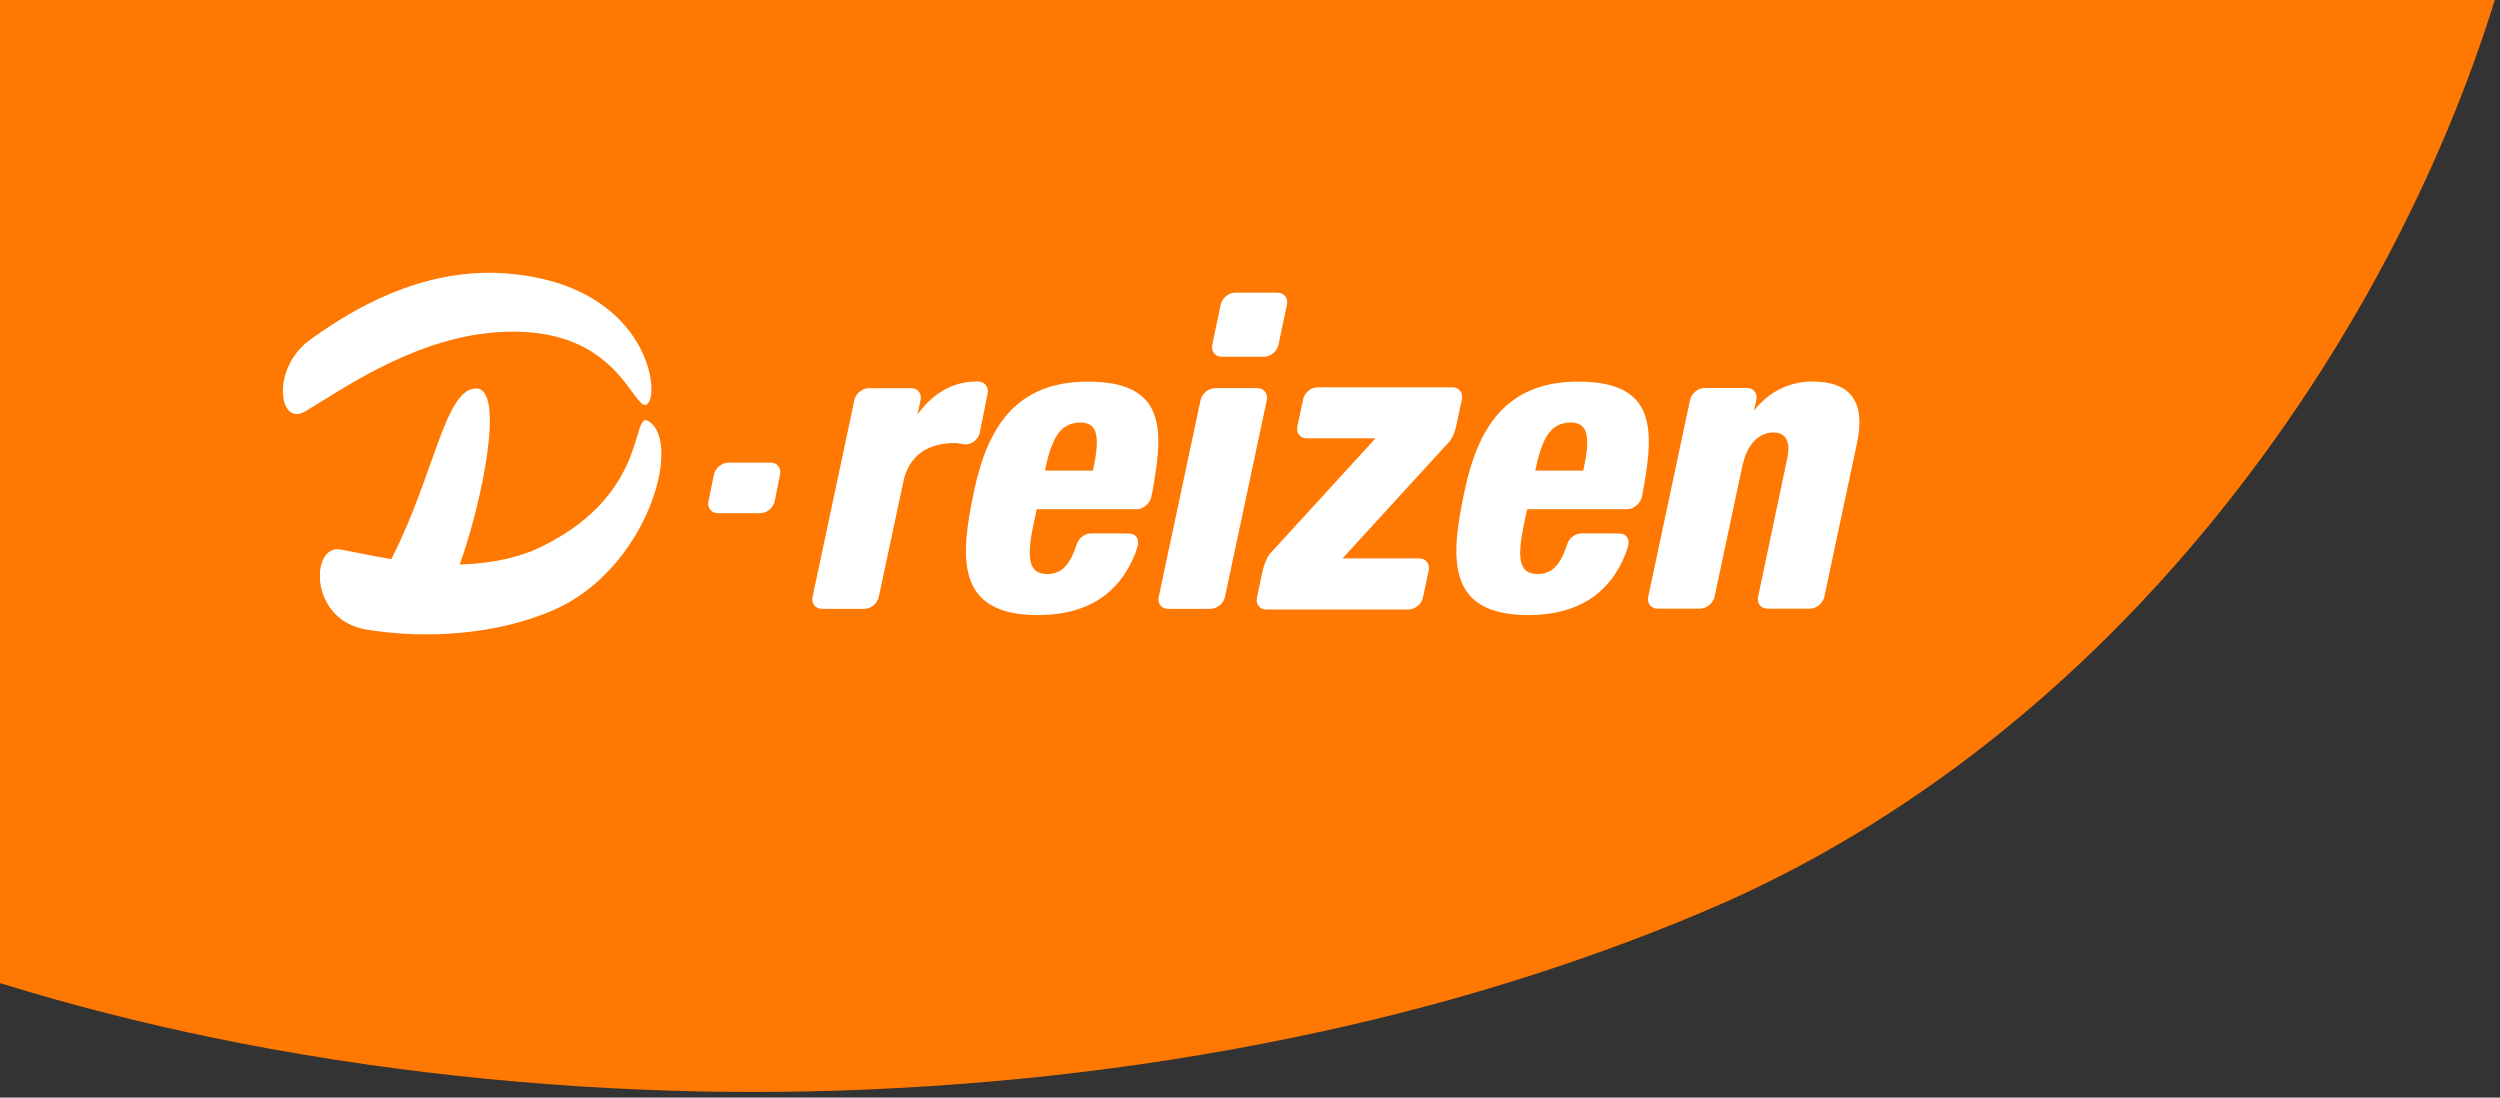 <?xml version="1.0" encoding="utf-8"?>
<!-- Generator: Adobe Illustrator 27.3.0, SVG Export Plug-In . SVG Version: 6.00 Build 0)  -->
<svg version="1.1" xmlns="http://www.w3.org/2000/svg" xmlns:xlink="http://www.w3.org/1999/xlink" x="0px" y="0px"
	 viewBox="0 0 264.19 115.99" style="enable-background:new 0 0 264.19 115.99;" xml:space="preserve">
<rect x="0" y="0" width="264.19" height="115.99" fill="#333333" stroke="none"/>
<style type="text/css">
	.st0{fill-rule:evenodd;clip-rule:evenodd;fill:#FF7801;}
	.st1{clip-path:url(#SVGID_00000047761851237739218990000015174159904372475070_);}
	.st2{clip-path:url(#SVGID_00000132781369314397657330000015450681308810918787_);fill:#FFFFFF;}
	
		.st3{clip-path:url(#SVGID_00000132781369314397657330000015450681308810918787_);fill-rule:evenodd;clip-rule:evenodd;fill:#FFFFFF;}
</style>
<g id="Organic_D">
	<path class="st0" d="M0,103.89L0,0l263.64,0c-11.06,35.74-39.59,77.71-83.53,96.3c-13.91,5.88-28.6,10.31-43.58,13.37
		c-16.94,3.5-34.27,5.31-51.32,5.67c-3.75,0.07-7.49,0.07-11.24,0c-17.08-0.36-34.45-2.18-51.43-5.67
		C14.94,108.1,7.38,106.18,0,103.89z"/>
</g>
<g id="Logo">
	<g>
		<g>
			<defs>
				<rect id="SVGID_1_" x="25.75" y="23.23" width="176.18" height="48.05"/>
			</defs>
			<clipPath id="SVGID_00000023971415761657709360000018318605718621828796_">
				<use xlink:href="#SVGID_1_"  style="overflow:visible;"/>
			</clipPath>
			<g style="clip-path:url(#SVGID_00000023971415761657709360000018318605718621828796_);">
				<defs>
					<rect id="SVGID_00000111157692029972051490000012454168567925022089_" x="25.75" y="23.23" width="176.18" height="48.05"/>
				</defs>
				<clipPath id="SVGID_00000047742349940822325560000005577600005693043850_">
					<use xlink:href="#SVGID_00000111157692029972051490000012454168567925022089_"  style="overflow:visible;"/>
				</clipPath>
				<path style="clip-path:url(#SVGID_00000047742349940822325560000005577600005693043850_);fill:#FFFFFF;" d="M153.49,40.93
					h-14.25c-0.7,0-1.39,0.57-1.53,1.27l-0.61,2.86c-0.15,0.7,0.3,1.26,0.99,1.26h7.27l-11.18,12.22c0,0-0.44,0.54-0.74,1.74
					l-0.61,2.87c-0.15,0.7,0.3,1.26,1,1.26h15.01c0.7,0,1.39-0.57,1.53-1.26l0.61-2.87c0.15-0.7-0.3-1.27-1-1.27h-8.11l11.2-12.24
					c0,0,0.51-0.43,0.81-1.72l0.61-2.86C154.63,41.5,154.18,40.93,153.49,40.93"/>
				<path style="clip-path:url(#SVGID_00000047742349940822325560000005577600005693043850_);fill:#FFFFFF;" d="M129.45,63.08
					c-0.15,0.7-0.84,1.26-1.54,1.26h-4.47c-0.7,0-1.14-0.56-0.99-1.26l4.42-20.79c0.15-0.7,0.83-1.27,1.53-1.27h4.47
					c0.7,0,1.14,0.57,1,1.27L129.45,63.08z"/>
				<path style="clip-path:url(#SVGID_00000047742349940822325560000005577600005693043850_);fill:#FFFFFF;" d="M103.36,40.32
					C103.36,40.32,103.36,40.32,103.36,40.32c-0.08,0-0.15,0-0.22,0c-2.75,0-4.82,1.58-6.18,3.48l0.32-1.52
					c0.15-0.7-0.29-1.26-0.99-1.26h-4.47c-0.7,0-1.39,0.57-1.53,1.26l-4.42,20.79c-0.15,0.7,0.3,1.27,1,1.27h4.47
					c0.7,0,1.39-0.57,1.53-1.27l2.68-12.57c0.78-2.65,2.76-3.68,5.4-3.68c0.23,0,1.07,0.15,1.07,0.15c0.7,0,1.39-0.57,1.53-1.27
					l0.82-4.14C104.51,40.89,104.06,40.32,103.36,40.32"/>
				<path style="clip-path:url(#SVGID_00000047742349940822325560000005577600005693043850_);fill:#FFFFFF;" d="M114.94,40.33
					c-7.63,0-10.58,4.9-11.99,11.49C101.47,58.8,100.85,65,109.69,65c5.1,0,8.61-2.17,10.32-6.62l0.23-0.76
					c0.15-0.7-0.23-1.24-0.93-1.24h-0.56l0-0.01h-3.47c-0.63,0-1.26,0.47-1.47,1.08c0,0,0,0,0,0c-0.72,2.2-1.57,3.21-3.15,3.21
					c-2.04,0-2.18-1.78-1.41-5.42l0.31-1.43h8.59l0,0h1.98c0.7,0,1.37-0.6,1.53-1.27c0.17-0.67,0.42-2.37,0.42-2.37
					C123.03,44.21,122.26,40.33,114.94,40.33 M115.5,49.73h-5.08c0.68-3.17,1.47-5.08,3.77-5.08
					C116.15,44.66,116.2,46.44,115.5,49.73"/>
				<path style="clip-path:url(#SVGID_00000047742349940822325560000005577600005693043850_);fill:#FFFFFF;" d="M166.77,40.33
					c-7.63,0-10.58,4.9-11.99,11.49C153.3,58.8,152.67,65,161.52,65c5.09,0,8.61-2.17,10.32-6.62l0.23-0.76
					c0.15-0.7-0.23-1.24-0.93-1.24h-0.56l0-0.01h-3.47c-0.63,0-1.26,0.47-1.47,1.08c0,0,0,0,0,0c-0.72,2.2-1.57,3.21-3.15,3.21
					c-2.04,0-2.18-1.78-1.41-5.42l0.31-1.43h8.59l0,0h1.98c0.7,0,1.37-0.6,1.54-1.27c0.16-0.67,0.42-2.37,0.42-2.37
					C174.86,44.21,174.08,40.33,166.77,40.33 M167.32,49.73h-5.08c0.67-3.17,1.47-5.08,3.77-5.08
					C167.97,44.66,168.02,46.44,167.32,49.73"/>
				<path style="clip-path:url(#SVGID_00000047742349940822325560000005577600005693043850_);fill:#FFFFFF;" d="M191.49,40.32
					c-2.47,0-4.68,1.17-6.13,3.08l0.24-1.14c0.15-0.7-0.29-1.26-0.99-1.26h-4.47c-0.7,0-1.39,0.57-1.54,1.26l-4.42,20.8
					c-0.15,0.7,0.3,1.26,1,1.26h4.47c0.7,0,1.38-0.57,1.54-1.26l3.04-14.31l-0.04,0.29c0.49-2.3,1.88-3.34,3.23-3.34
					c1.3,0,1.83,1,1.46,2.69l-3.09,14.67c-0.15,0.7,0.3,1.26,1,1.26h4.47c0.7,0,1.38-0.57,1.53-1.26l3.45-16.23
					C197.18,42.32,195.48,40.32,191.49,40.32"/>
				<path style="clip-path:url(#SVGID_00000047742349940822325560000005577600005693043850_);fill:#FFFFFF;" d="M82.43,50.16
					c0.15-0.7-0.3-1.27-0.99-1.27h-4.47c-0.7,0-1.38,0.57-1.53,1.27l-0.57,2.8c-0.15,0.7,0.3,1.27,1,1.27h4.47
					c0.7,0,1.39-0.57,1.53-1.27L82.43,50.16z"/>
				
					<path style="clip-path:url(#SVGID_00000047742349940822325560000005577600005693043850_);fill-rule:evenodd;clip-rule:evenodd;fill:#FFFFFF;" d="
					M32.24,43.48c-2.83,1.65-3.57-4.57,0.46-7.52c6.25-4.58,13.39-7.72,21.11-7.04c16.56,1.47,16.16,15.83,13.91,13.64
					c-1.62-1.57-4.34-8.67-16.3-7.35C42.99,36.18,35.69,41.47,32.24,43.48"/>
				
					<path style="clip-path:url(#SVGID_00000047742349940822325560000005577600005693043850_);fill-rule:evenodd;clip-rule:evenodd;fill:#FFFFFF;" d="
					M68.53,44.5c-1.92-1.18,0.25,8.21-12.31,13.73c-2.49,0.97-5.11,1.36-7.64,1.42c2.36-6.54,4.88-18.77,1.66-18.6
					c-3.22,0.16-4.31,8.95-8.73,17.72c-0.06,0.11-0.1,0.21-0.15,0.32c-2.4-0.39-4.34-0.86-5.46-1.03c-3.07-0.47-3.28,7.48,2.83,8.47
					c6.11,1,13.43,0.62,19.58-1.98C68.34,60.32,72.21,46.76,68.53,44.5"/>
				<path style="clip-path:url(#SVGID_00000047742349940822325560000005577600005693043850_);fill:#FFFFFF;" d="M135,30.93h-4.47
					c-0.68,0-1.35,0.54-1.52,1.22l-0.9,4.28c-0.15,0.7,0.3,1.27,0.99,1.27h4.47c0.69,0,1.37-0.56,1.53-1.25l0.9-4.26
					C136.15,31.5,135.7,30.93,135,30.93"/>
			</g>
		</g>
	</g>
</g>
</svg>
